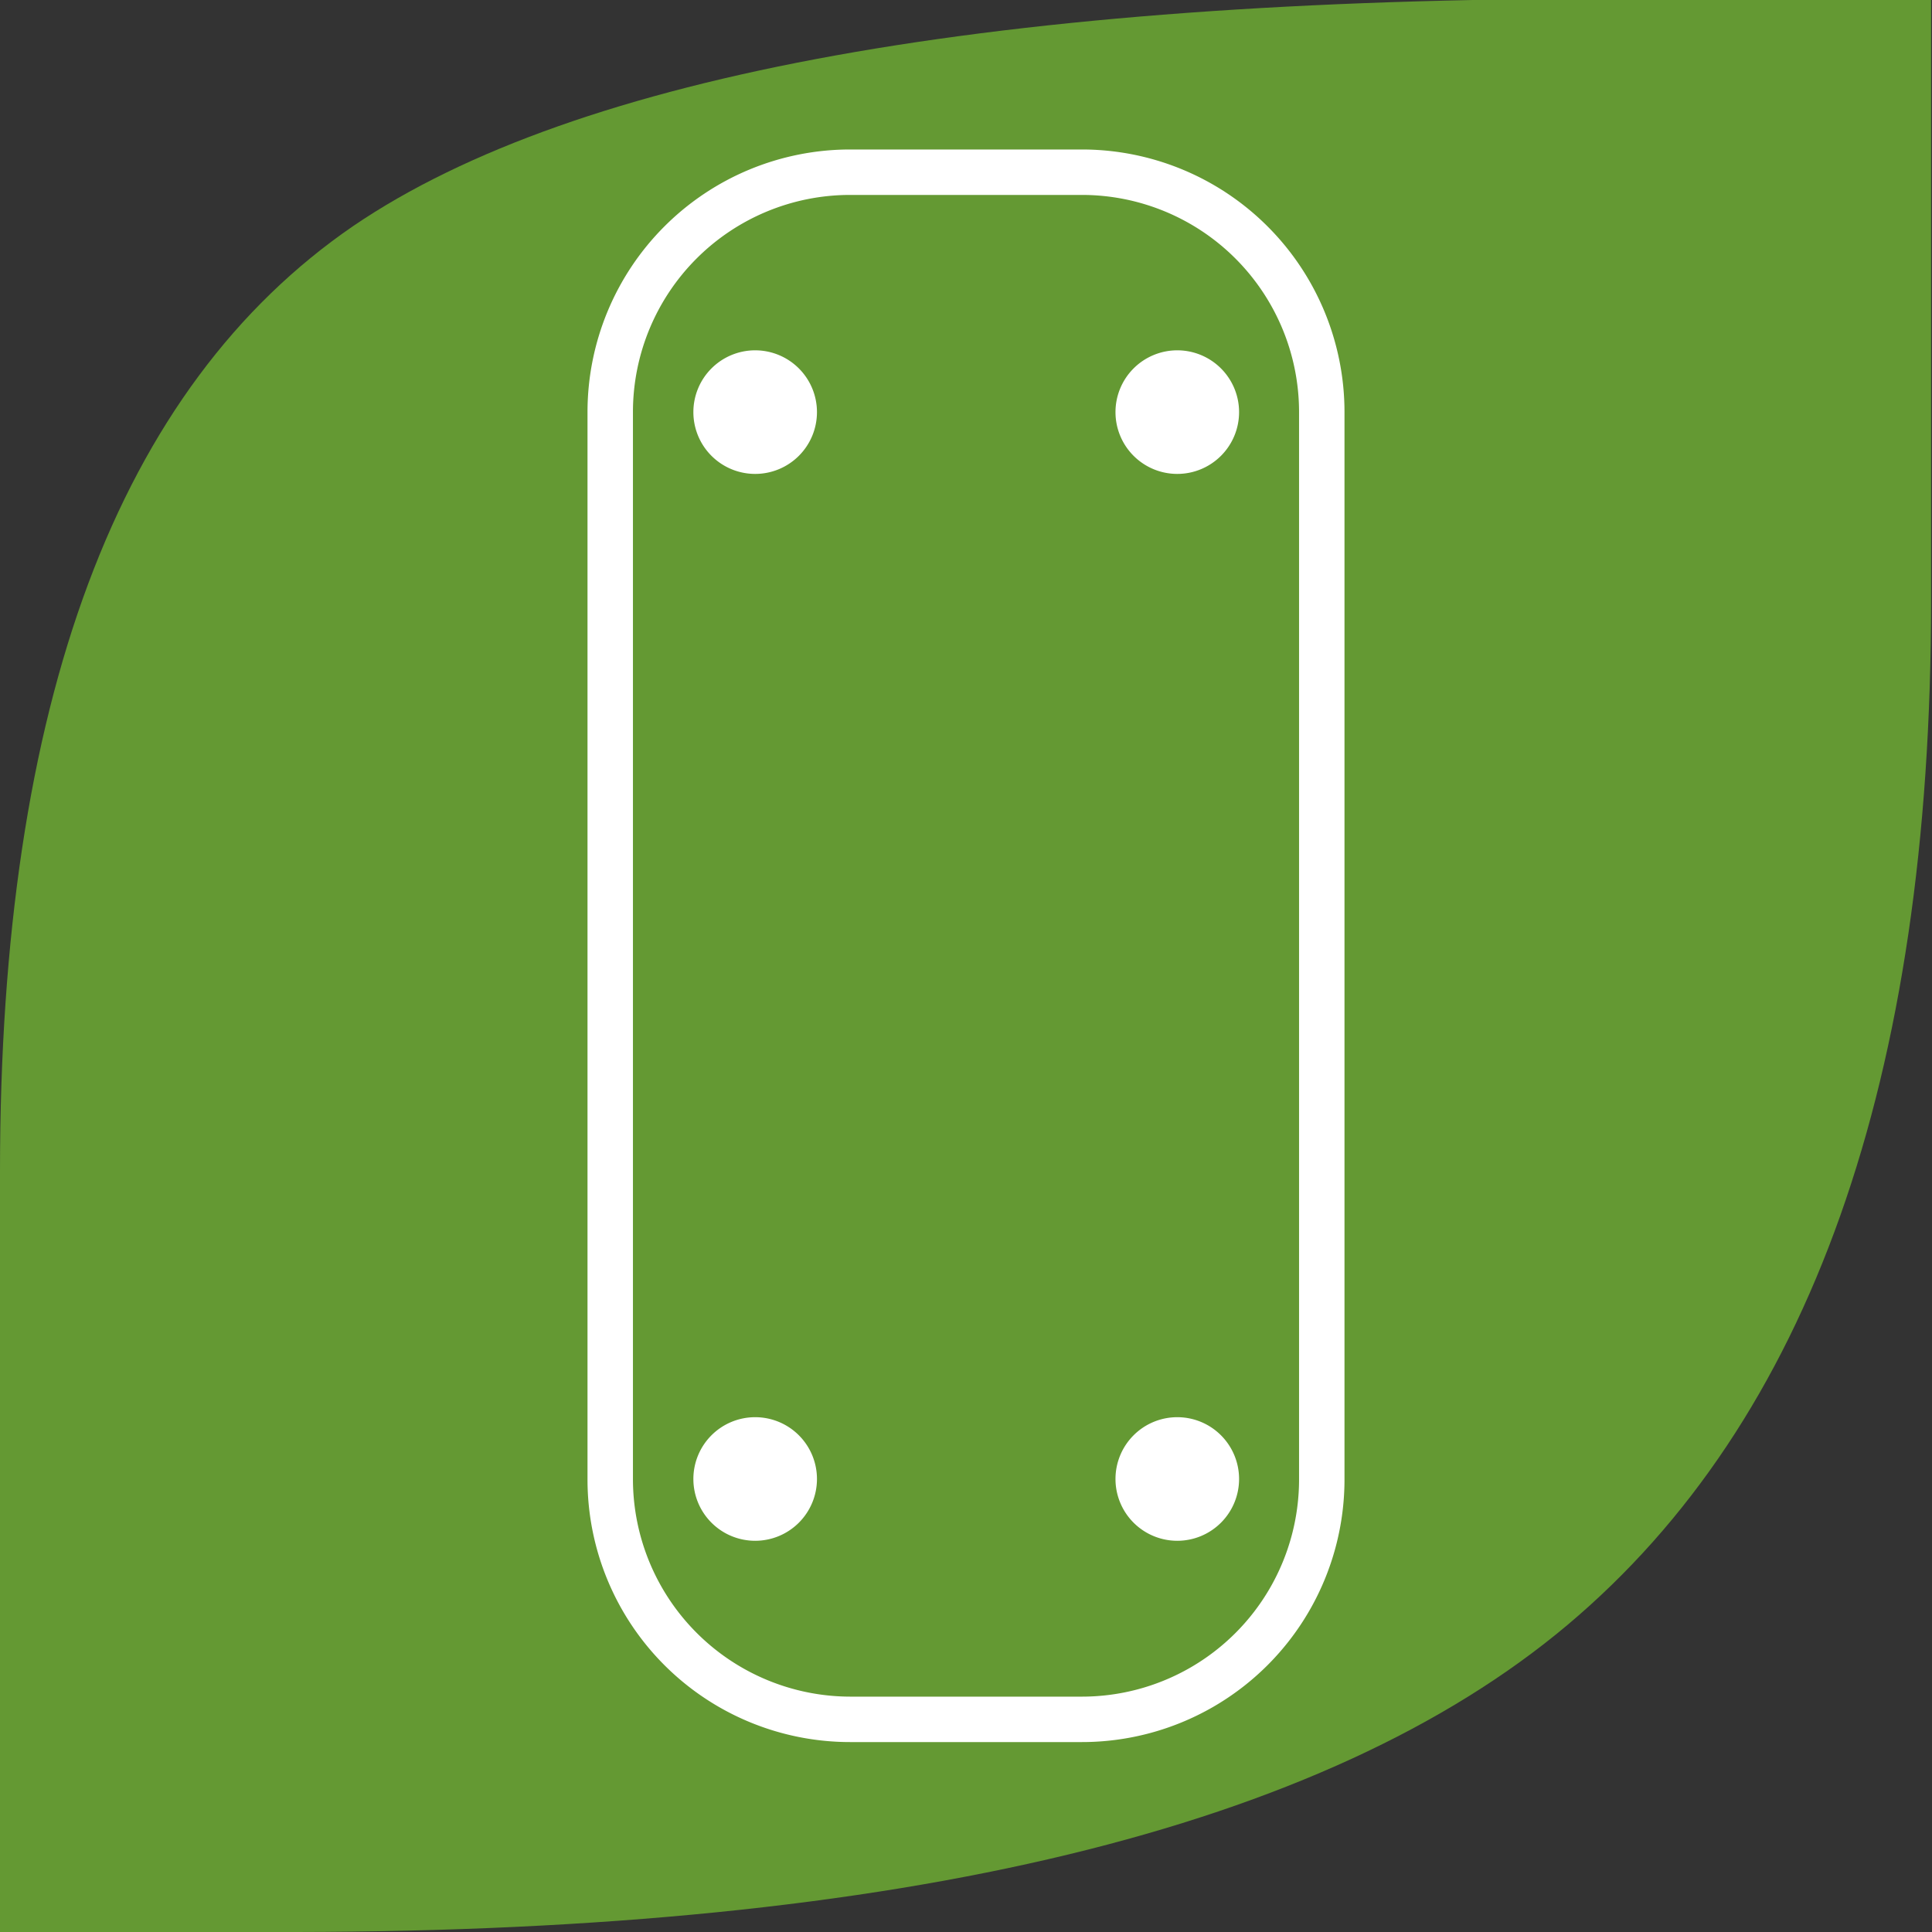<?xml version="1.0" encoding="UTF-8"?> <svg xmlns="http://www.w3.org/2000/svg" id="Laag_1" data-name="Laag 1" viewBox="0 0 42.52 42.52"><rect x="0" y="0" width="42.52" height="42.52" fill="#333333" stroke="none"/><defs><style>.cls-1{fill:#649933;}.cls-2{fill:#fff;}</style></defs><path class="cls-1" d="M283.12,442.36h-6.53V425.62q0-15.48,7.78-20.81,7.36-5,27.72-5h7v13.24q0,15.82-8,22.55T283.12,442.36Z" transform="translate(-276.59 -399.84)"></path><path class="cls-2" d="M305.68,432.4a5.27,5.27,0,0,1-5.28,5.28h-5.1A5.27,5.27,0,0,1,290,432.4V408.9a5.27,5.27,0,0,1,5.28-5.27h5.1a5.27,5.27,0,0,1,5.28,5.27v0a5.27,5.27,0,0,0-5.28-5.27h-5.1A5.27,5.27,0,0,0,290,408.9v23.5a5.27,5.27,0,0,0,5.28,5.28h5.1a5.27,5.27,0,0,0,5.28-5.28v0Z" transform="translate(-276.59 -399.84)"></path><path class="cls-2" d="M300.4,438.18h-5.1a5.78,5.78,0,0,1-5.78-5.78V408.9a5.78,5.78,0,0,1,5.78-5.77h5.1a5.78,5.78,0,0,1,5.78,5.77v23.5A5.78,5.78,0,0,1,300.4,438.18Zm-9.88-5.78a4.79,4.79,0,0,0,4.78,4.78h5.1a4.78,4.78,0,0,0,4.78-4.78V408.9a4.78,4.78,0,0,0-4.78-4.77h-5.1a4.78,4.78,0,0,0-4.78,4.77Z" transform="translate(-276.59 -399.84)"></path><path class="cls-2" d="M291.85,408.91a1.36,1.36,0,1,1,1.36,1.36A1.36,1.36,0,0,1,291.85,408.91Z" transform="translate(-276.59 -399.84)"></path><path class="cls-2" d="M291.85,432.39a1.36,1.36,0,1,1,1.36,1.36A1.36,1.36,0,0,1,291.85,432.39Z" transform="translate(-276.59 -399.84)"></path><path class="cls-2" d="M301.14,408.91a1.36,1.36,0,1,1,1.36,1.36A1.36,1.36,0,0,1,301.14,408.91Z" transform="translate(-276.59 -399.84)"></path><path class="cls-2" d="M301.14,432.39a1.36,1.36,0,1,1,1.36,1.36A1.36,1.36,0,0,1,301.14,432.39Z" transform="translate(-276.59 -399.84)"></path></svg> 